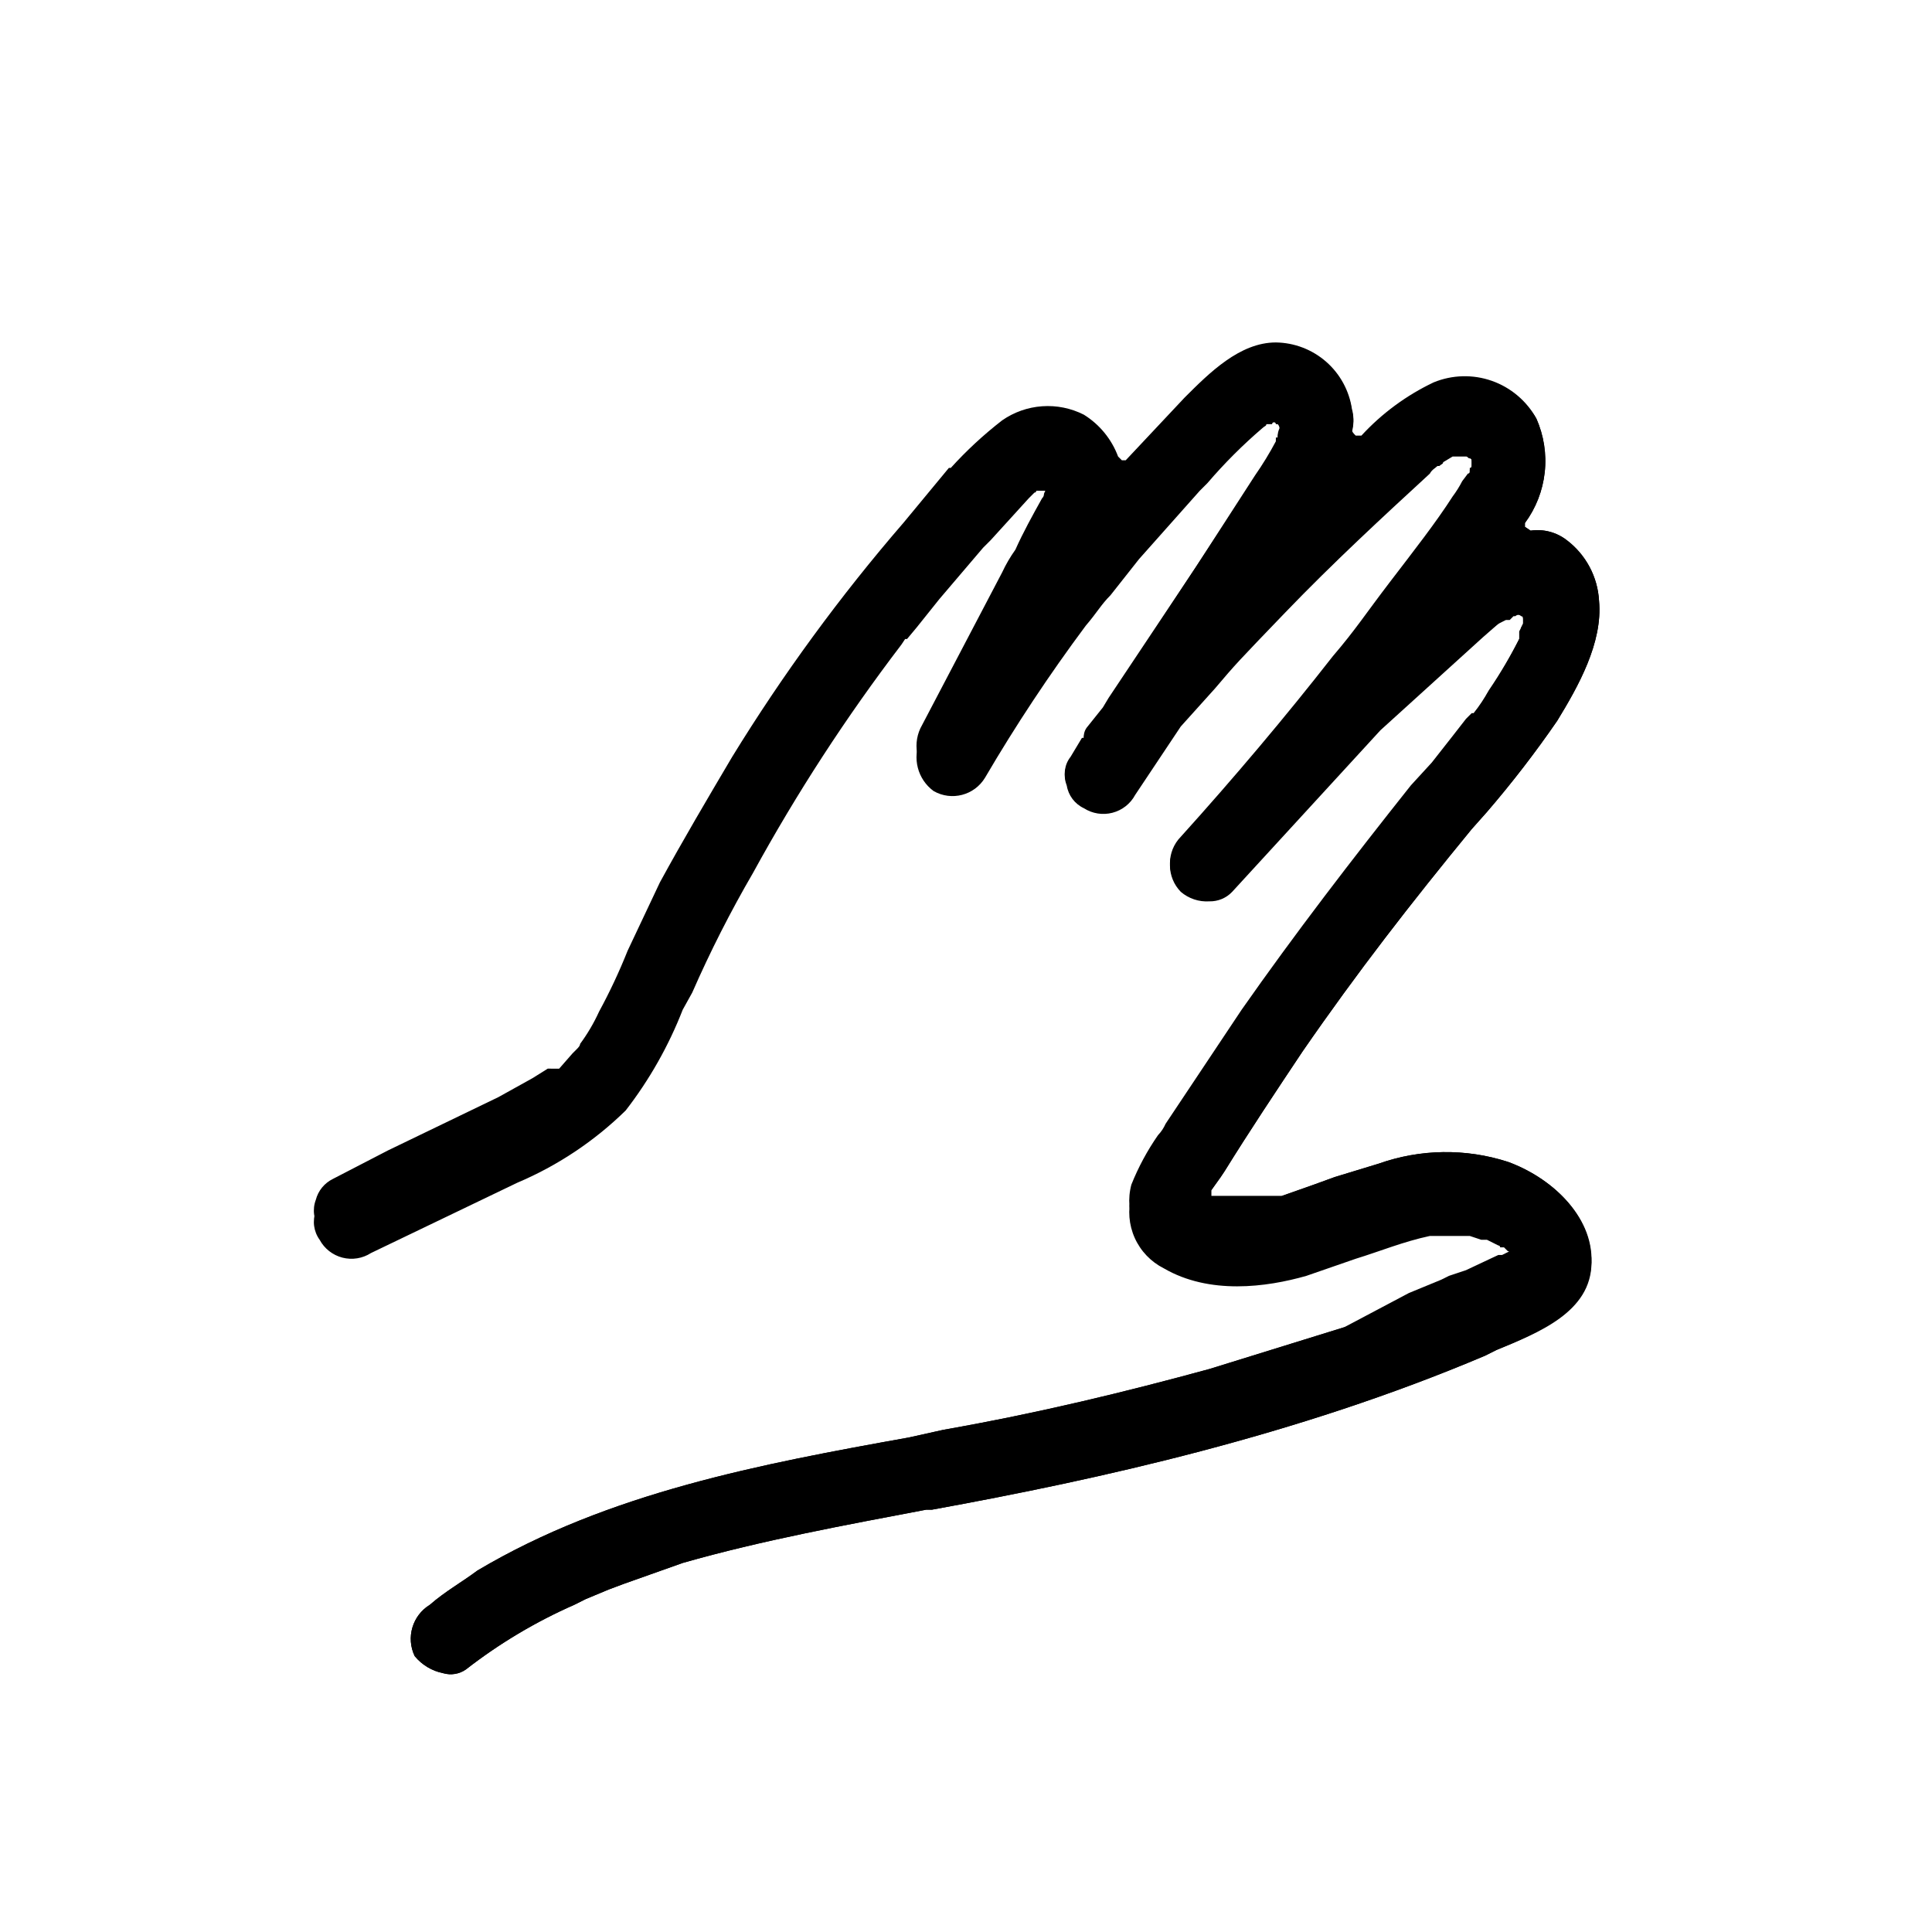 <?xml version="1.0" encoding="UTF-8"?>
<!-- Uploaded to: SVG Repo, www.svgrepo.com, Generator: SVG Repo Mixer Tools -->
<svg fill="#000000" width="800px" height="800px" version="1.1" viewBox="144 144 512 512" xmlns="http://www.w3.org/2000/svg">
 <g>
  <path d="m528.97 339.04-5.543 7.055-5.543 6.047c-15.617 19.648-30.73 39.297-44.84 59.449l-20.152 30.23 0.004-0.004c-0.492 1.113-1.176 2.137-2.016 3.019-2.84 4.086-5.207 8.48-7.055 13.102-0.988 3.688-0.676 7.606 0.883 11.094 1.562 3.484 4.273 6.328 7.684 8.051 12.09 7.055 27.207 5.039 37.785 2.016l13.098-4.535c6.551-2.016 12.594-4.535 19.648-6.047h11.082l3.023 1.008h1.512l3.023 1.512h0.004c0.133 0 0.262 0.055 0.355 0.148s0.148 0.223 0.148 0.355h1.008l1.008 1.008c0.133 0 0.262 0.055 0.355 0.148s0.148 0.223 0.148 0.355h0.504c0 0.504 0.504 1.008 0 1.008v1.008l-3.023 1.512h-1.008l-8.566 4.031-4.535 1.512-2.016 1.008-8.566 3.527-17.125 9.066-35.77 11.082c-22.168 6.047-44.84 11.586-70.535 16.121l-9.07 2.016c-39.297 7.055-79.602 14.609-114.36 35.266-4.031 3.023-8.566 5.543-12.594 9.07-4.637 2.828-6.379 8.707-4.031 13.605 1.918 2.336 4.59 3.941 7.555 4.531 2.066 0.605 4.289 0.234 6.047-1.008 8.828-6.871 18.477-12.625 28.719-17.129l3.023-1.512 6.047-2.519 4.031-1.512 15.617-5.543c21.16-6.047 43.328-10.078 64.488-14.105h1.512c44.336-8.062 96.73-19.648 146.61-40.809l3.023-1.512c11.082-4.535 25.191-10.078 25.191-23.176s-11.082-22.672-22.168-26.703l-0.004 0.004c-11.168-3.598-23.207-3.422-34.262 0.504l-11.586 3.527-5.543 2.016-8.566 3.023h-18.641v-1.512l2.519-3.527 1.008-1.512c6.551-10.578 13.602-21.16 20.656-31.738 14.609-21.16 28.719-39.297 44.84-58.945l4.031-4.535c6.648-7.719 12.871-15.793 18.641-24.184 5.543-9.07 12.09-20.656 11.082-31.738v-0.004c-0.34-6.371-3.473-12.27-8.562-16.121-2.715-2.109-6.172-3.019-9.574-2.519l-1.512-1.008v-1.008c2.91-3.938 4.719-8.578 5.25-13.445 0.531-4.867-0.238-9.789-2.227-14.262-2.566-4.656-6.762-8.207-11.777-9.973-5.016-1.766-10.508-1.621-15.426 0.398-7.227 3.434-13.727 8.223-19.148 14.109h-1.512c-0.504-0.504-1.008-1.008-1.008-1.512h0.004c0.516-1.812 0.516-3.734 0-5.543-0.719-4.856-3.141-9.293-6.832-12.523-3.695-3.231-8.414-5.043-13.32-5.109-9.574 0-17.633 8.062-24.184 14.609l-15.617 16.625h-1.008l-1.008-1.008c-1.715-4.594-4.902-8.492-9.07-11.082-3.41-1.73-7.227-2.504-11.039-2.234-3.816 0.266-7.488 1.559-10.625 3.746-4.891 3.793-9.445 8.008-13.602 12.594h-0.504l-12.09 14.609h-0.004c-16.762 19.402-31.922 40.125-45.34 61.969-6.551 11.082-13.098 22.168-19.145 33.25l-8.566 18.137v0.004c-2.199 5.516-4.723 10.902-7.559 16.121-1.375 3.023-3.066 5.891-5.035 8.566 0 0.504-0.504 1.008-1.008 1.512l-1.008 1.008-3.527 4.031-3.023-0.004-4.031 2.519-9.07 5.039-29.223 14.105-14.609 7.559h0.004c-2.25 1.098-3.906 3.121-4.535 5.543-0.953 2.527-0.574 5.363 1.008 7.555 1.262 2.352 3.449 4.066 6.031 4.738 2.582 0.668 5.328 0.23 7.57-1.211l38.793-18.641c10.688-4.527 20.43-11.023 28.719-19.145 6.293-8.133 11.383-17.125 15.113-26.703l2.519-4.535c4.766-10.875 10.148-21.473 16.121-31.738 11.559-21.113 24.695-41.324 39.297-60.457l1.008-1.512h0.504l2.519-3.023 6.047-7.559 11.586-13.602 2.016-2.016 10.078-11.082 1.512-1.512c0.133 0 0.262-0.055 0.355-0.148s0.148-0.223 0.148-0.355h2.519c0.367 0.414 0.551 0.961 0.504 1.512h-0.504v1.008c0 0.504-0.504 1.008-0.504 1.512-0.035 0.387-0.215 0.75-0.504 1.008-2.519 4.535-5.039 9.07-7.055 13.602-1.359 1.902-2.539 3.926-3.527 6.047l-21.664 41.312c-2.215 4.793-0.738 10.488 3.527 13.602 4.742 2.703 10.773 1.137 13.602-3.527 8.227-13.059 17.141-25.672 26.703-37.785 3.023-3.527 4.031-5.543 6.551-8.062l7.559-9.574 16.121-18.137 2.016-2.016-0.004 0.004c4.488-5.242 9.371-10.125 14.613-14.609 0.504-0.504 1.008-0.504 1.008-1.008h1.512c0-0.281 0.223-0.504 0.504-0.504 0.277 0 0.504 0.223 0.504 0.504h0.504c0.367 0.41 0.551 0.957 0.504 1.512-0.41 0.773-0.586 1.648-0.504 2.519h-0.504v1.008-0.004c-1.664 3.133-3.516 6.164-5.543 9.07l-15.617 24.184-23.176 34.762-1.512 2.519-4.031 5.039c-0.738 0.824-1.102 1.918-1.008 3.023h-0.504l-3.023 5.039v-0.004c-1.586 1.996-1.969 4.695-1.008 7.055 0.414 2.644 2.113 4.906 4.535 6.047 2.246 1.441 4.988 1.879 7.574 1.207 2.582-0.668 4.766-2.383 6.027-4.734l12.09-18.137 9.07-10.078c5.543-6.551 11.586-13.098 18.641-20.152 7.055-7.055 25.695-25.191 38.289-36.777 0.504-1.008 1.512-1.512 2.016-2.016h0.504c0.504-0.504 1.008-0.504 1.008-1.008l2.519-1.512h3.527c0.504 0 1.008 0 1.008 0.504 0 0.504 0.504 0.504 0.504 1.008v1.008c0 0.504 0 1.008-0.504 1.008v1.008c0 0.133-0.055 0.262-0.148 0.355s-0.223 0.148-0.355 0.148l-1.512 2.016c-0.723 1.41-1.566 2.762-2.519 4.031-4.535 7.055-10.078 14.105-16.625 22.672-6.551 8.566-9.07 12.594-15.113 19.648-12.594 16.121-26.199 32.242-40.305 47.863v-0.004c-3.84 3.918-3.84 10.191 0 14.109 2.094 1.789 4.805 2.695 7.555 2.516 2.281 0.055 4.481-0.859 6.047-2.516l39.297-42.824 27.207-24.688 4.031-3.023 2.519-2.016h1.008l1.008-1.008h0.5c0.191-0.215 0.469-0.34 0.758-0.34s0.562 0.125 0.754 0.34c0.504 0 0.504 0.504 0.504 1.008v1.008l-1.008 2.016v2.016c-2.519 5.059-5.383 9.938-8.562 14.609-1.168 2.129-2.516 4.152-4.031 6.047h-0.504l-1.512 1.512z"/>
  <path d="m533.51 334h0.504c1.516-1.895 2.863-3.918 4.031-6.047 3.18-4.672 6.043-9.551 8.562-14.609v-2.016l1.008-2.016v-1.008c0-0.504 0-1.008-0.504-1.008-0.191-0.215-0.465-0.34-0.754-0.34-0.289 0-0.566 0.125-0.758 0.34h-0.504l-1.008 1.008h-1.008l-2.012 1.008-4.031 3.527-27.207 24.688-39.297 42.824c-1.566 1.656-3.766 2.57-6.047 2.516-2.75 0.18-5.461-0.727-7.555-2.516-3.84-3.918-3.84-10.191 0-14.109 14.105-15.617 27.711-31.738 40.305-47.863 6.047-7.055 9.574-12.09 15.113-19.648 5.543-7.559 12.09-15.617 16.625-22.672v0.004c0.953-1.27 1.797-2.621 2.519-4.031l1.512-2.016c0.133 0 0.262-0.055 0.355-0.148s0.148-0.223 0.148-0.355v-1.008c0.504 0 0.504-0.504 0.504-1.008v-1.008c0-0.504 0-1.008-0.504-1.008-0.504 0-0.504-0.504-1.008-0.504h-3.527l-2.519 1.512c0 0.504-0.504 0.504-1.008 1.008h-0.504c-0.504 0.504-1.512 1.008-2.016 2.016-12.594 11.586-25.695 23.68-38.289 36.777-12.594 13.098-13.098 13.602-18.641 20.152l-9.07 10.078-12.09 18.137c-1.262 2.352-3.445 4.066-6.027 4.734-2.586 0.672-5.328 0.234-7.574-1.207-2.422-1.141-4.121-3.402-4.535-6.047-0.961-2.359-0.578-5.059 1.008-7.055l3.023-5.039h0.504v0.004c-0.094-1.105 0.27-2.199 1.008-3.023l4.031-5.039 1.512-2.519 23.176-35.266 15.617-23.68c2.027-2.906 3.879-5.938 5.543-9.07v-1.008h0.504c-0.082-0.867 0.094-1.742 0.504-2.516 0.047-0.555-0.137-1.102-0.504-1.512h-0.504c0-0.281-0.227-0.504-0.504-0.504-0.281 0-0.504 0.223-0.504 0.504h-1.512c0 0.504-0.504 0.504-1.008 1.008-5.242 4.484-10.125 9.367-14.613 14.609l-2.016 2.016-16.121 18.137-7.559 9.574c-2.519 2.519-3.527 4.535-6.551 8.062l0.004-0.004c-9.637 12.934-18.551 26.387-26.703 40.305-2.828 4.664-8.859 6.231-13.602 3.527-4.266-3.113-5.742-8.809-3.527-13.602l21.664-41.312c0.988-2.121 2.168-4.144 3.527-6.047 2.016-4.535 4.535-9.07 7.055-13.602 0.289-0.262 0.469-0.621 0.504-1.008 0-0.504 0.504-1.008 0.504-1.512v-1.008h0.504c0.047-0.551-0.137-1.098-0.504-1.512h-2.519c0 0.133-0.055 0.262-0.148 0.355s-0.223 0.148-0.355 0.148l-1.512 1.512-10.078 11.082-2.016 2.016-11.586 13.602-6.047 7.559-2.519 3.023h-0.504l-1.008 1.512c-14.602 19.133-27.738 39.344-39.297 60.457-5.973 10.266-11.355 20.859-16.121 31.738l-2.519 4.535c-3.731 9.578-8.82 18.57-15.113 26.703-8.289 8.121-18.031 14.617-28.719 19.145l-38.793 18.641c-2.242 1.441-4.988 1.879-7.57 1.211-2.582-0.672-4.769-2.387-6.031-4.738-1.582-2.191-1.961-5.027-1.008-7.559 0.629-2.418 2.285-4.445 4.535-5.539l14.609-7.559 29.223-14.105 9.07-5.039 4.027-2.519h3.023l3.527-4.031 1.008-1.008c0.504-0.504 1.008-1.008 1.008-1.512 1.969-2.672 3.66-5.539 5.035-8.562 2.836-5.223 5.359-10.605 7.559-16.121l8.566-18.137c6.047-11.082 12.594-22.168 19.145-33.25v-0.004c13.418-21.844 28.578-42.57 45.34-61.969l12.094-16.625h0.504c4.156-4.586 8.711-8.801 13.602-12.594 3.137-2.188 6.809-3.481 10.625-3.75 3.812-0.266 7.629 0.508 11.039 2.238 4.082 2.461 7.262 6.168 9.07 10.578l1.008 1.008h1.008l15.617-16.625c6.551-6.551 14.609-14.609 24.184-14.609 4.906 0.066 9.625 1.875 13.32 5.109 3.691 3.231 6.113 7.668 6.832 12.523 0.516 1.809 0.516 3.731 0 5.543 0 0.504 0.504 1.008 1.008 1.512h1.512-0.004c5.422-5.887 11.922-10.676 19.148-14.109 4.859-2.062 10.305-2.281 15.316-0.609 5.012 1.668 9.238 5.109 11.887 9.68 1.988 4.473 2.758 9.395 2.227 14.262-0.531 4.867-2.34 9.508-5.25 13.445v1.008l1.512 1.008c3.402-0.5 6.859 0.41 9.574 2.519 5.09 3.852 8.223 9.75 8.562 16.121 1.008 11.082-5.543 22.672-11.082 31.738v0.004c-5.769 8.391-11.992 16.465-18.641 24.184l-4.031 4.535c-16.121 19.648-30.23 37.785-44.84 58.945-7.055 10.578-14.105 21.16-20.656 31.738l-1.008 1.512-2.519 3.527v1.512h18.641l8.566-3.023 5.543-2.016 11.586-3.527c11.055-3.926 23.094-4.102 34.262-0.504 11.082 4.031 22.672 14.105 22.168 26.703-0.504 12.594-14.105 18.641-25.191 23.176l-3.023 1.512c-49.879 21.16-102.27 32.746-146.61 40.809h-1.512c-21.16 4.031-43.328 8.062-64.488 14.105l-15.617 5.543-4.031 1.512-6.047 2.519-3.023 1.512 0.004-0.004c-10.242 4.504-19.891 10.258-28.719 17.129-1.758 1.242-3.981 1.613-6.047 1.008-2.965-0.59-5.637-2.195-7.555-4.531-2.348-4.898-0.605-10.777 4.031-13.605 4.031-3.527 8.566-6.047 12.594-9.07 34.762-20.656 75.066-28.215 114.36-35.266l9.07-2.016c25.695-4.535 48.367-10.078 70.535-16.121l35.77-11.082 17.129-6.047 8.566-3.527 2.016-1.008 4.535-1.512 8.566-4.031h0.504l3.023-1.512v-1.008c0.504 0 0-0.504 0-1.008h-0.504l-0.004 0.004c0-0.133-0.055-0.262-0.148-0.355-0.094-0.098-0.223-0.148-0.355-0.148l-1.008-1.008h-1.008c0-0.133-0.055-0.262-0.148-0.355s-0.223-0.148-0.355-0.148l-3.023-1.512h-1.512l-3.023-1.008h-10.578c-7.055 1.512-13.098 4.031-19.648 6.047l-13.098 4.535c-10.578 3.023-25.695 5.039-37.785-2.016h-0.004c-3.41-1.723-6.121-4.566-7.684-8.051-1.559-3.488-1.871-7.406-0.883-11.094 1.848-4.621 4.215-9.016 7.055-13.102 0.84-0.883 1.523-1.906 2.016-3.023l20.152-30.23c14.105-20.152 29.223-39.801 44.84-59.449l5.543-6.047 5.543-7.055 3.023-3.527z"/>
 </g>
</svg>